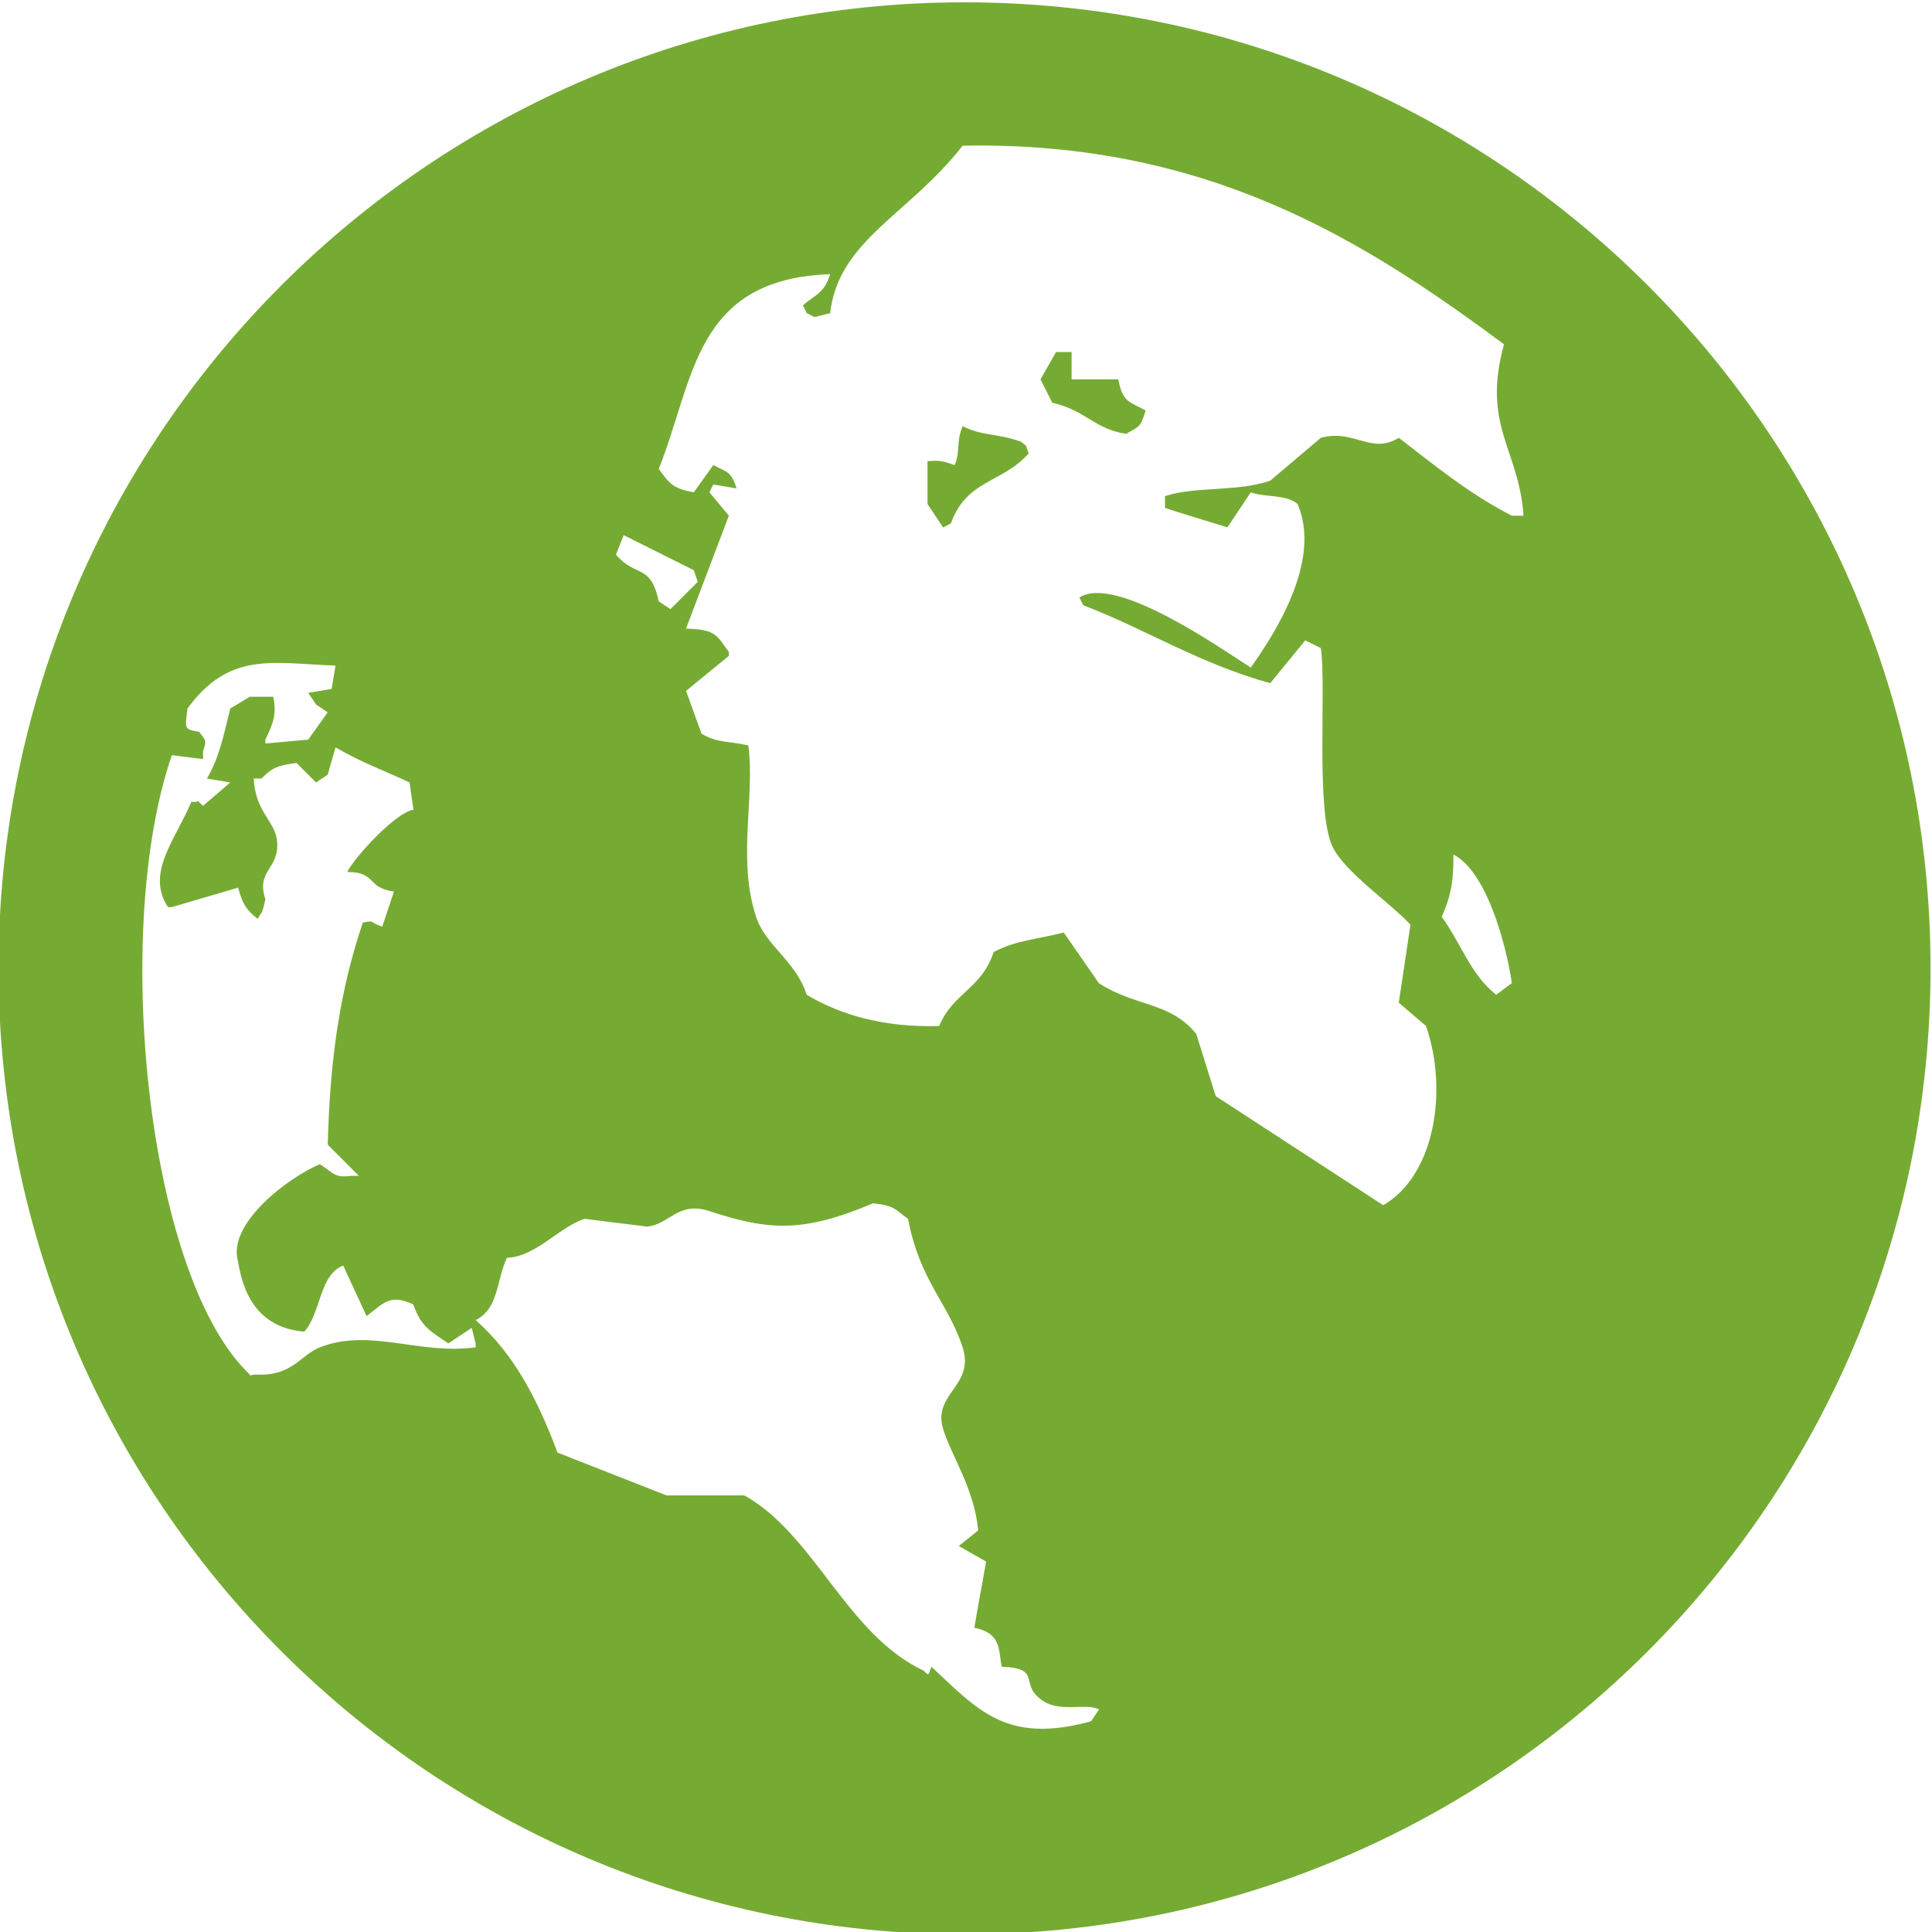 <?xml version="1.0" encoding="utf-8"?>
<!-- Generator: Adobe Illustrator 13.0.0, SVG Export Plug-In . SVG Version: 6.00 Build 14948)  -->
<!DOCTYPE svg PUBLIC "-//W3C//DTD SVG 1.1//EN" "http://www.w3.org/Graphics/SVG/1.1/DTD/svg11.dtd">
<svg version="1.1" id="Layer_1" xmlns="http://www.w3.org/2000/svg" xmlns:xlink="http://www.w3.org/1999/xlink" x="0px" y="0px"
	 width="50px" height="50px" viewBox="0 0 50 50" enable-background="new 0 0 50 50" xml:space="preserve">
<g>
	<g>
		<path fill="#76AB33" d="M26.424,11.431c-0.646-0.229-0.993-0.139-1.512-0.403c-0.178,0.447-0.047,0.596-0.202,1.008
			c-0.348-0.112-0.361-0.124-0.706-0.101v1.109c0.134,0.202,0.269,0.403,0.403,0.605c0.067-0.034,0.134-0.067,0.201-0.101
			c0.411-1.144,1.325-1.036,2.016-1.814C26.498,11.428,26.627,11.611,26.424,11.431z M28.942,9.817h-1.209V9.111h-0.402
			c-0.135,0.235-0.27,0.471-0.403,0.706c0.101,0.201,0.201,0.403,0.304,0.604c0.907,0.217,1.07,0.676,1.914,0.807
			c0.349-0.205,0.365-0.161,0.504-0.605C29.229,10.393,29.053,10.417,28.942,9.817z M24.962,0.06c-13.807,0-25,11.192-25,25
			c0,13.809,11.193,25.001,25,25.001c13.809,0,25-11.192,25-25.001C49.962,11.251,38.771,0.06,24.962,0.06z M16.141,13.85
			c0.605,0.302,1.21,0.604,1.815,0.907c0.034,0.101,0.067,0.202,0.101,0.302c-0.235,0.235-0.47,0.471-0.706,0.706
			c-0.101-0.067-0.202-0.134-0.302-0.202c-0.215-0.993-0.595-0.607-1.109-1.209C16.007,14.186,16.074,14.018,16.141,13.85z
			 M12.311,34.868c-1.462,0.203-2.728-0.508-4.032,0c-0.491,0.192-0.708,0.74-1.613,0.707c-0.318-0.013-0.069,0.115-0.302-0.102
			c-2.59-2.641-3.458-11.475-1.916-15.929c0.269,0.034,0.538,0.067,0.807,0.101v-0.202c0.1-0.302,0.069-0.27-0.101-0.504
			c-0.385-0.069-0.372-0.051-0.302-0.604c1.087-1.481,2.179-1.171,3.831-1.109c-0.034,0.202-0.067,0.403-0.101,0.604l-0.605,0.101
			c0.067,0.101,0.134,0.202,0.202,0.302c0.101,0.067,0.202,0.135,0.302,0.202c-0.168,0.235-0.336,0.471-0.504,0.706l-1.109,0.101
			v-0.101c0.187-0.391,0.305-0.656,0.202-1.109H6.464c-0.168,0.101-0.336,0.202-0.504,0.303c-0.194,0.793-0.294,1.281-0.605,1.814
			c0.202,0.034,0.403,0.067,0.605,0.101c-0.235,0.202-0.471,0.403-0.706,0.605c-0.24-0.21,0.016-0.088-0.303-0.101
			c-0.419,0.993-1.183,1.842-0.604,2.722h0.101l1.714-0.504c0.122,0.44,0.205,0.563,0.504,0.806
			c0.131-0.214,0.124-0.146,0.202-0.504c-0.251-0.769,0.374-0.769,0.302-1.512c-0.049-0.507-0.566-0.754-0.604-1.613h0.201
			c0.264-0.27,0.407-0.341,0.908-0.403l0.504,0.504c0.101-0.067,0.202-0.134,0.302-0.202c0.067-0.235,0.134-0.47,0.202-0.706
			c0.734,0.418,1.094,0.528,1.916,0.907c0.033,0.235,0.067,0.471,0.101,0.706c-0.468,0.074-1.522,1.227-1.714,1.613
			c0.769-0.005,0.485,0.408,1.21,0.504c-0.101,0.302-0.202,0.605-0.303,0.907c-0.35-0.101-0.161-0.176-0.504-0.101
			c-0.577,1.712-0.85,3.463-0.907,5.748c0.269,0.269,0.538,0.537,0.807,0.806H9.085c-0.434,0.055-0.438-0.067-0.807-0.302
			c-0.785,0.324-2.409,1.527-2.117,2.52c0.157,0.998,0.633,1.717,1.713,1.814c0.441-0.494,0.383-1.463,1.008-1.713
			c0.202,0.437,0.403,0.873,0.605,1.311c0.455-0.355,0.616-0.579,1.209-0.303c0.203,0.586,0.45,0.693,0.907,1.008
			c0.202-0.134,0.403-0.27,0.605-0.402c0.034,0.135,0.067,0.27,0.101,0.402v0.102H12.311z M28.237,44.546
			c-2.192,0.604-2.93-0.293-4.132-1.411c-0.089,0.207-0.043,0.261-0.202,0.101c-1.994-0.937-2.814-3.513-4.637-4.535H17.25
			c-0.94-0.369-1.881-0.74-2.822-1.108c-0.509-1.359-1.114-2.541-2.117-3.429c0.593-0.297,0.528-0.998,0.807-1.612
			c0.749-0.024,1.375-0.814,2.016-1.009c0.538,0.067,1.075,0.136,1.613,0.201c0.57-0.047,0.803-0.67,1.613-0.401
			c1.513,0.499,2.409,0.573,4.234-0.202c0.582,0.063,0.567,0.164,0.907,0.402c0.303,1.613,1.04,2.175,1.412,3.326
			c0.322,1.002-0.789,1.192-0.504,2.117c0.215,0.701,0.802,1.524,0.907,2.621c-0.168,0.135-0.336,0.27-0.503,0.403
			c0.235,0.135,0.47,0.269,0.707,0.403c-0.156,0.896-0.172,0.924-0.304,1.713c0.688,0.139,0.625,0.547,0.706,1.009
			c1.098,0.039,0.398,0.474,1.107,0.907c0.443,0.271,1.131,0.025,1.412,0.201C28.372,44.345,28.306,44.445,28.237,44.546z
			 M38.722,25.745c-0.674-0.535-0.904-1.324-1.41-2.017c0.207-0.48,0.31-0.838,0.303-1.613c0.841,0.431,1.35,2.253,1.512,3.327
			C38.991,25.544,38.856,25.645,38.722,25.745z M39.125,13.346c-1.117-0.575-1.988-1.296-2.923-2.016
			c-0.719,0.444-1.154-0.235-2.018,0c-0.437,0.37-0.873,0.739-1.311,1.109c-0.842,0.296-1.982,0.143-2.723,0.403v0.302
			c0.102,0.034,0.203,0.067,0.304,0.101c0.437,0.134,0.873,0.269,1.312,0.403c0.2-0.303,0.402-0.605,0.604-0.907
			c0.352,0.136,0.924,0.046,1.21,0.302c0.653,1.493-0.653,3.448-1.21,4.234c-0.788-0.502-3.495-2.415-4.436-1.814
			c0.033,0.067,0.066,0.134,0.101,0.202c1.595,0.605,2.976,1.5,4.839,2.016c0.303-0.37,0.605-0.739,0.906-1.109
			c0.136,0.067,0.271,0.134,0.404,0.202c0.146,1-0.143,4.219,0.303,5.141c0.314,0.655,1.496,1.452,2.016,2.016
			c-0.102,0.672-0.201,1.344-0.303,2.018c0.236,0.2,0.471,0.402,0.705,0.604c0.578,1.667,0.227,3.867-1.107,4.638
			c-1.445-0.94-2.891-1.882-4.335-2.823c-0.168-0.537-0.336-1.074-0.504-1.611c-0.685-0.84-1.56-0.691-2.521-1.313
			c-0.303-0.437-0.604-0.874-0.908-1.311c-0.674,0.175-1.24,0.201-1.813,0.504c-0.319,0.963-1.058,1.058-1.411,1.916
			c-1.413,0.043-2.545-0.281-3.427-0.807c-0.293-0.892-1.061-1.261-1.311-2.018c-0.494-1.496-0.023-3.103-0.202-4.436
			c-0.551-0.124-0.787-0.058-1.209-0.302c-0.135-0.37-0.269-0.739-0.403-1.109c0.37-0.303,0.739-0.605,1.109-0.907v-0.101
			c-0.326-0.441-0.328-0.579-1.109-0.605c0.37-0.974,0.739-1.949,1.109-2.923c-0.168-0.202-0.336-0.403-0.504-0.604
			c0.034-0.067,0.067-0.135,0.101-0.202c0.202,0.034,0.403,0.067,0.605,0.101c-0.157-0.452-0.229-0.406-0.605-0.605l-0.504,0.706
			c-0.558-0.096-0.644-0.248-0.907-0.605c0.924-2.314,0.913-4.917,4.435-5.04c-0.163,0.509-0.368,0.513-0.706,0.807
			c0.034,0.067,0.067,0.134,0.101,0.202c0.067,0.034,0.134,0.067,0.202,0.101c0.134-0.034,0.269-0.067,0.403-0.101
			c0.213-1.889,2.043-2.551,3.428-4.335c6.362-0.12,10.411,2.474,14.012,5.14c-0.585,2.11,0.394,2.729,0.504,4.436H39.125z"/>
	</g>
</g>
</svg>
